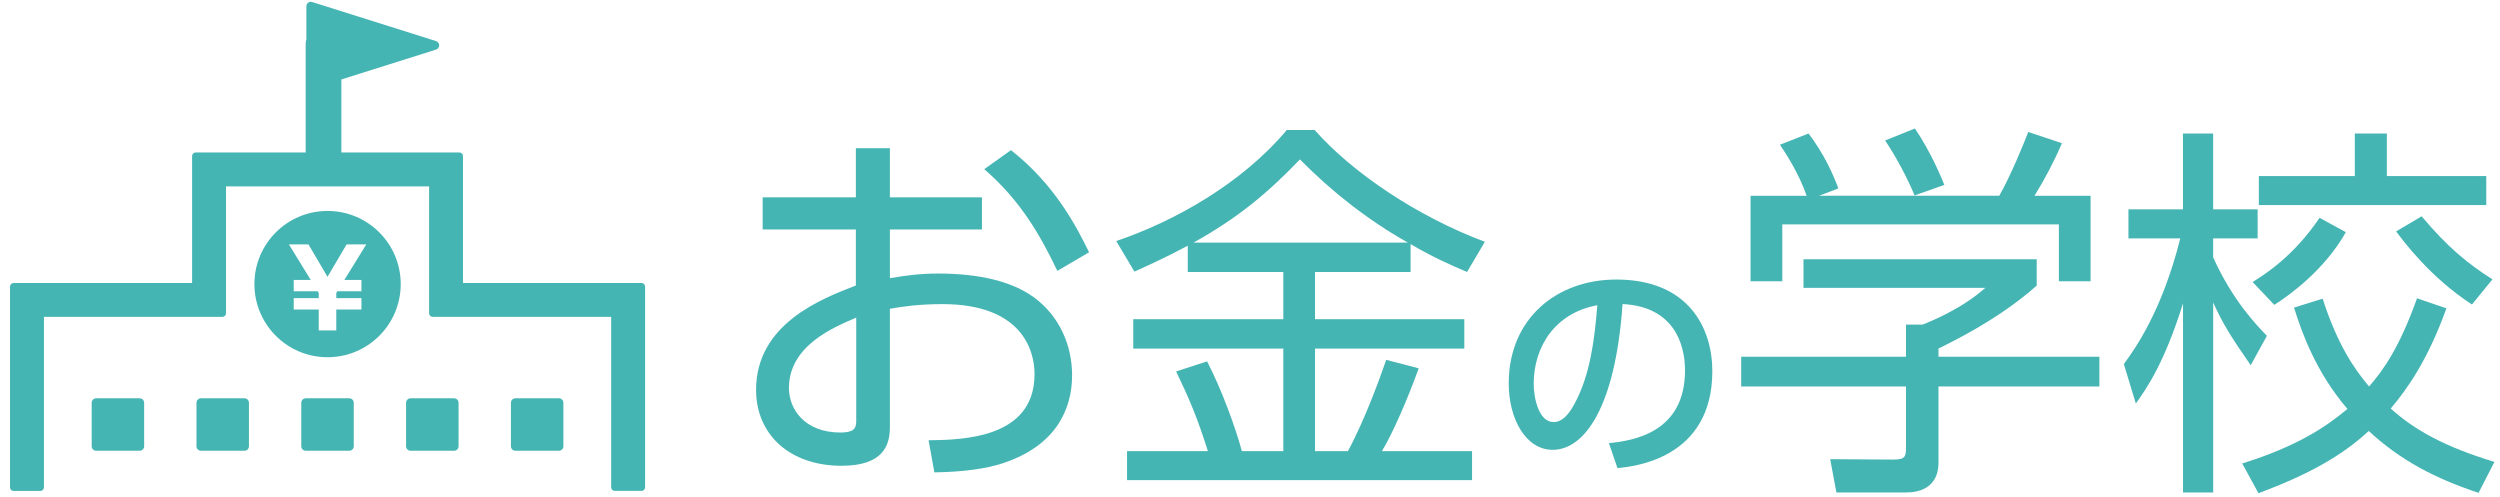 <svg width="161" height="32" viewBox="0 0 161 32" fill="none" xmlns="http://www.w3.org/2000/svg">
<path d="M57.309 17.916C58.33 17.74 59.252 17.616 60.423 17.616C63.038 17.616 65.18 18.115 66.601 19.161C68.221 20.358 69.043 22.226 69.043 24.169C69.043 26.311 68.046 28.678 64.609 29.823C63.588 30.172 62.043 30.397 60.175 30.42L59.8 28.353C62.017 28.327 66.624 28.229 66.624 24.094C66.624 22.526 65.777 19.585 60.697 19.585C59.226 19.585 58.131 19.735 57.309 19.885V27.505C57.309 28.675 56.885 29.996 54.195 29.996C50.883 29.996 48.691 28.004 48.691 25.112C48.691 20.877 52.852 19.259 55.118 18.386V14.776H49.115V12.709H55.118V9.546H57.309V12.709H63.237V14.776H57.309V17.916ZM55.141 20.456C53.671 21.079 50.808 22.275 50.808 24.988C50.808 26.358 51.828 27.854 54.12 27.854C54.968 27.854 55.141 27.606 55.141 27.13V20.456ZM65.105 9.67C67.971 11.913 69.366 14.678 70.136 16.247L68.094 17.443C67.048 15.275 65.802 12.986 63.386 10.893L65.105 9.67Z" fill="#45B5B4"/>
<path d="M90.839 17.517H84.687V20.556H94.302V22.45H84.687V29.052H86.806C87.927 26.985 88.948 24.119 89.271 23.174L91.364 23.721C90.692 25.59 89.72 27.856 88.997 29.052H94.8V30.921H72.581V29.052H77.787C77.116 26.91 76.568 25.639 75.743 23.92L77.736 23.272C78.681 25.091 79.555 27.507 79.978 29.052H82.645V22.45H72.981V20.556H82.645V17.517H76.493V15.822C74.749 16.744 73.927 17.093 73.056 17.491L71.886 15.522C75.648 14.251 79.981 11.812 82.87 8.372H84.663C87.106 11.137 91.289 13.951 95.625 15.571L94.48 17.514C93.408 17.064 92.289 16.569 90.842 15.721V17.517H90.839ZM90.666 15.623C88.1 14.179 85.782 12.359 83.715 10.266C81.547 12.532 79.63 14.078 76.865 15.623H90.666Z" fill="#45B5B4"/>
<path d="M103.614 28.536C105.194 28.386 108.515 27.85 108.515 23.857C108.515 22.202 107.829 19.746 104.493 19.581C104.032 26.212 102.048 28.969 99.993 28.969C98.266 28.969 97.162 26.988 97.162 24.693C97.162 20.507 100.261 18.002 104.09 18.002C108.723 18.002 110.274 21.101 110.274 23.903C110.274 29.537 105.223 30.041 104.165 30.148L103.614 28.536ZM98.77 24.736C98.77 25.601 99.085 27.181 100.05 27.181C100.618 27.181 101.034 26.674 101.391 26.019C102.403 24.171 102.688 21.891 102.867 19.656C100.186 20.146 98.77 22.277 98.77 24.736Z" fill="#45B5B4"/>
<path d="M131.167 18.388C129.175 20.155 126.909 21.427 124.839 22.447V22.972H135.201V24.889H124.839V29.796C124.839 31.439 123.544 31.713 122.798 31.713H118.263L117.865 29.571L121.924 29.597C122.697 29.597 122.746 29.398 122.746 28.824V24.889H112.133V22.972H122.746V20.905H123.815C124.389 20.68 126.381 19.858 127.852 18.538H116.144V16.695H131.164V18.388H131.167ZM128.751 12.61C129.524 11.264 130.421 9.024 130.62 8.499L132.788 9.222C132.289 10.393 131.666 11.563 131.02 12.61H134.633V18.114H132.592V14.452H114.78V18.114H112.736V12.61H116.348C115.85 11.166 115.028 9.92 114.63 9.32L116.472 8.597C117.47 9.917 118.041 11.189 118.39 12.134L117.144 12.607H128.751V12.61ZM123.297 12.584C122.847 11.489 122.149 10.168 121.402 9.047L123.32 8.274C124.34 9.767 125.038 11.463 125.214 11.909L123.297 12.584Z" fill="#45B5B4"/>
<path d="M144.945 23.52C143.651 21.651 143.152 20.855 142.529 19.483V31.713H140.586V19.535C139.39 23.372 138.245 25.016 137.547 25.987L136.775 23.447C137.522 22.427 139.24 20.011 140.41 15.352H137.072V13.483H140.583V8.6H142.527V13.483H145.392V15.352H142.527V16.571C143.772 19.336 145.291 20.904 145.989 21.628L144.945 23.52ZM144.398 29.848C147.909 28.752 149.777 27.507 151.173 26.336C149.132 23.946 148.232 21.403 147.736 19.809L149.579 19.235C150.524 22.176 151.62 23.77 152.568 24.889C153.491 23.842 154.537 22.349 155.656 19.209L157.55 19.858C156.331 23.22 155.033 25.039 153.964 26.31C155.509 27.706 157.452 28.775 160.641 29.747L159.62 31.739C156.829 30.817 154.589 29.646 152.545 27.755C150.801 29.375 148.636 30.569 145.447 31.765L144.398 29.848ZM145.069 18.163C145.816 17.69 147.684 16.542 149.38 14.028L151.072 14.951C149.702 17.393 147.41 19.036 146.465 19.633L145.069 18.163ZM153.713 8.6V11.338H160.116V13.207H145.47V11.338H151.649V8.6H153.713ZM159.194 19.61C156.478 17.843 154.759 15.499 154.31 14.902L155.953 13.93C157.674 15.972 158.946 16.992 160.514 17.99L159.194 19.61Z" fill="#45B5B4"/>
<path d="M41.311 18.224H29.816V10.047C29.816 9.92 29.712 9.817 29.585 9.817H21.983V5.117L28.083 3.194C28.202 3.157 28.285 3.044 28.285 2.92C28.285 2.796 28.204 2.684 28.083 2.646L20.103 0.13C20.017 0.101 19.922 0.118 19.846 0.173C19.774 0.225 19.731 0.311 19.731 0.403V2.52C19.705 2.618 19.685 2.719 19.685 2.825V9.819H12.601C12.475 9.819 12.371 9.923 12.371 10.05V18.227H0.876C0.749 18.227 0.645 18.33 0.645 18.457V31.388C0.645 31.515 0.749 31.618 0.876 31.618H2.6C2.727 31.618 2.831 31.515 2.831 31.388V20.406H14.325C14.452 20.406 14.556 20.302 14.556 20.175V12.002H27.634V20.175C27.634 20.302 27.738 20.406 27.864 20.406H39.359V31.382C39.359 31.509 39.463 31.613 39.59 31.613H41.314C41.441 31.613 41.544 31.509 41.544 31.382V18.454C41.542 18.327 41.438 18.224 41.311 18.224Z" fill="#45B5B4"/>
<path d="M8.995 25.65H6.192C6.034 25.65 5.904 25.78 5.904 25.938V28.741C5.904 28.899 6.034 29.029 6.192 29.029H8.995C9.153 29.029 9.283 28.899 9.283 28.741V25.938C9.283 25.777 9.153 25.65 8.995 25.65Z" fill="#45B5B4"/>
<path d="M15.744 25.65H12.942C12.783 25.65 12.653 25.78 12.653 25.938V28.741C12.653 28.899 12.783 29.029 12.942 29.029H15.744C15.902 29.029 16.032 28.899 16.032 28.741V25.938C16.032 25.777 15.902 25.65 15.744 25.65Z" fill="#45B5B4"/>
<path d="M22.493 25.65H19.691C19.532 25.65 19.402 25.78 19.402 25.938V28.741C19.402 28.899 19.532 29.029 19.691 29.029H22.493C22.652 29.029 22.782 28.899 22.782 28.741V25.938C22.782 25.777 22.652 25.65 22.493 25.65Z" fill="#45B5B4"/>
<path d="M29.242 25.65H26.44C26.282 25.65 26.152 25.78 26.152 25.938V28.741C26.152 28.899 26.282 29.029 26.44 29.029H29.242C29.401 29.029 29.531 28.899 29.531 28.741V25.938C29.531 25.777 29.404 25.65 29.242 25.65Z" fill="#45B5B4"/>
<path d="M35.995 25.65H33.192C33.034 25.65 32.904 25.78 32.904 25.938V28.741C32.904 28.899 33.034 29.029 33.192 29.029H35.995C36.153 29.029 36.283 28.899 36.283 28.741V25.938C36.28 25.777 36.153 25.65 35.995 25.65Z" fill="#45B5B4"/>
<path d="M21.095 13.585C18.491 13.585 16.384 15.695 16.384 18.295C16.384 20.896 18.491 23.006 21.095 23.006C23.698 23.006 25.806 20.896 25.806 18.295C25.806 15.695 23.695 13.585 21.095 13.585ZM23.277 18.027V18.757H21.726L21.657 18.866V19.198H23.277V19.936H21.657V21.279H20.527V19.936H18.915V19.198H20.527V18.866L20.458 18.757H18.915V18.027H20.011L18.607 15.741H19.867L21.092 17.828L22.32 15.741H23.589L22.176 18.027H23.277Z" fill="#45B5B4"/>
</svg>
